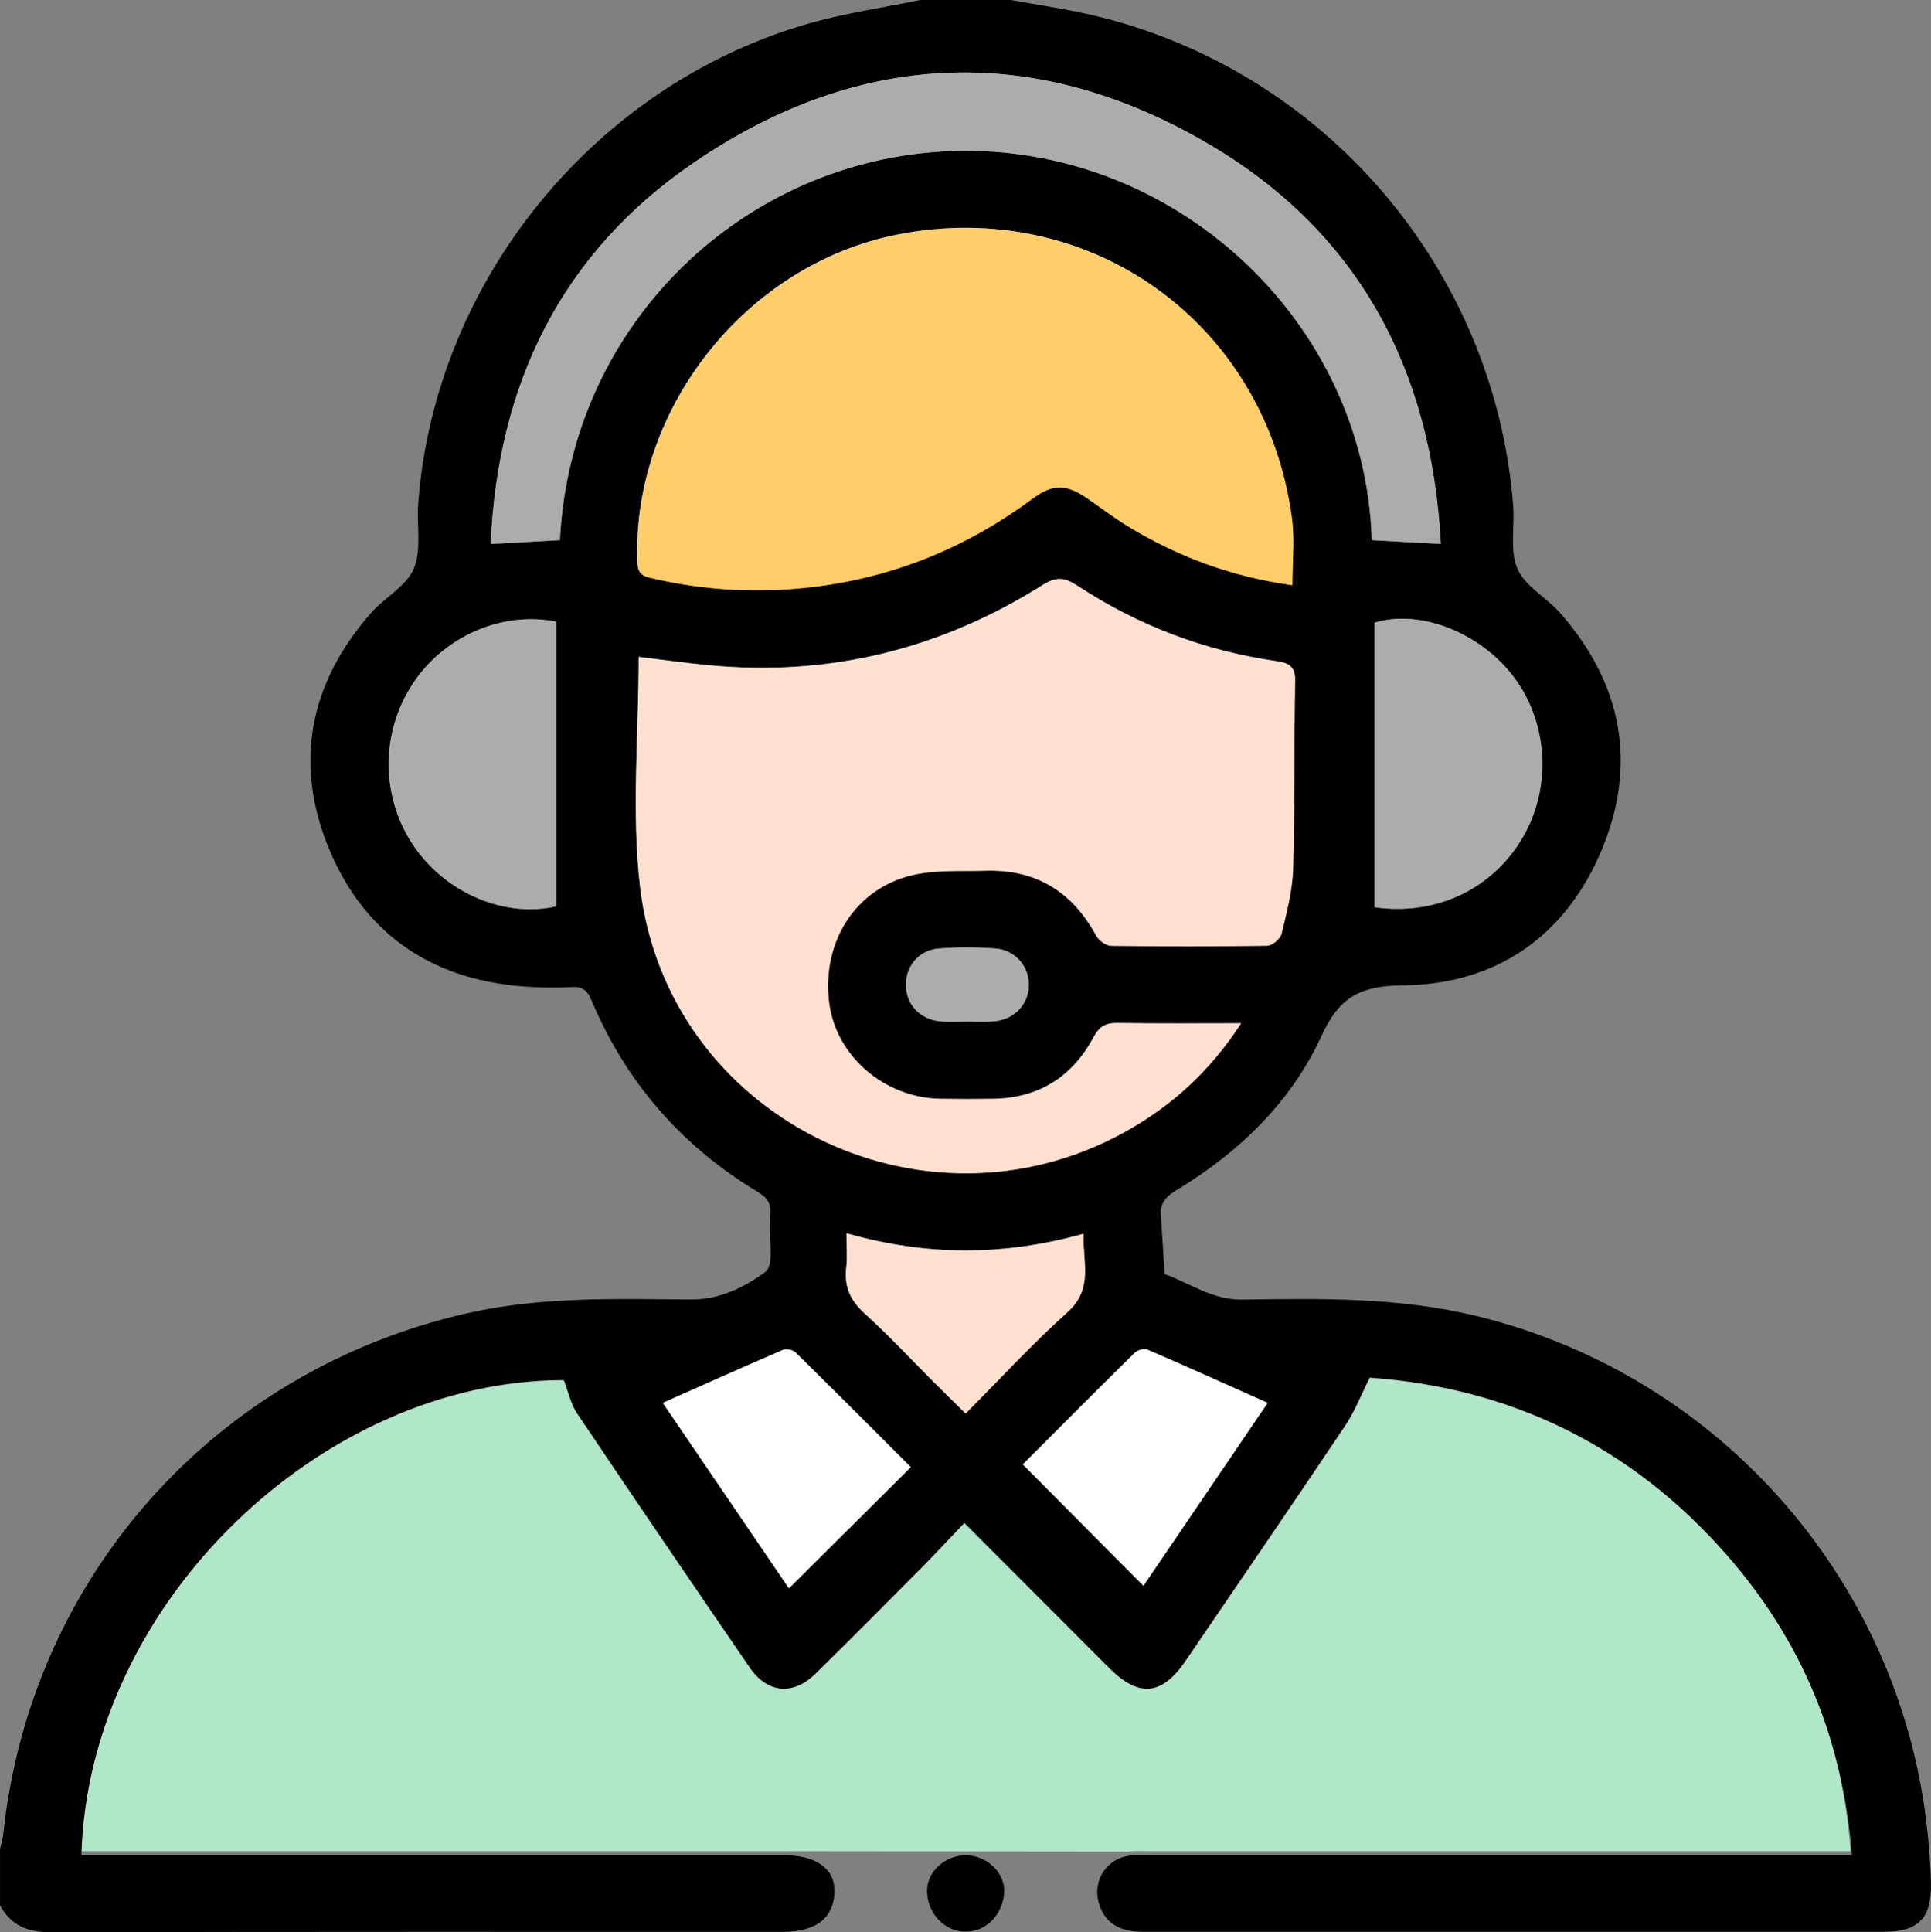 <?xml version="1.0" encoding="UTF-8"?><svg id="Calque_1" xmlns="http://www.w3.org/2000/svg" viewBox="0 0 535.3 535.57"><rect x="0" y="0" width="535.3" height="535.57" fill="#808080" stroke="none"/><defs><style>.cls-1{fill:#fff;}.cls-2{fill:#ffdfcf;}.cls-3{fill:#b0e7c9;}.cls-4{fill:#acacac;}.cls-5{fill:#ffcd69;}</style></defs><path class="cls-3" d="M216.96,513.11c-62.9,0-125.8,0-188.7,0-2.03,0-4.06,0-6.11,0,2.01-70.12,66.94-131.73,133.76-131.69,1.25,3.24,1.9,6.61,3.66,9.23,15.83,23.56,31.81,47.03,47.86,70.44,4.9,7.14,12.01,7.79,18.17,1.75,9.83-9.63,19.53-19.41,29.22-29.18,4.02-4.05,7.89-8.23,12.1-12.64,13.8,13.82,26.95,27,40.12,40.16,8.28,8.27,14.64,7.68,21.23-1.98,14.81-21.73,29.65-43.44,44.31-65.28,2.52-3.76,4.17-8.1,6.73-13.18,38.91,2.74,72.47,18.9,98.95,49.12,20.73,23.66,32.34,51.28,34.71,83.25-2.97,0-4.87,0-6.77,0-62.55,0-125.1,0-187.65,0-1.92,0-3.85-.12-5.74,.1l-95.85-.1Z"/><path d="M280.23,0c7.49,1.37,15.06,2.44,22.47,4.17,64.14,14.95,111.61,70.23,116.77,135.91,.46,5.9-1.01,12.49,1.19,17.56,2.13,4.91,8.13,8.02,11.93,12.36,16.91,19.33,21.35,41.44,11.61,65.12-10.01,24.32-29.26,37.75-55.52,38.02-11.66,.12-17.41,3.25-22.33,13.97-8.45,18.4-22.86,32.31-40.24,42.79-3.32,2-4.85,4.15-4.21,7.87,.03,.17,0,.35,0,.52,.31,4.95,.63,9.9,.95,14.85,7.09,2.59,13.31,7.22,21.53,7.09,21.75-.34,43.51-.67,64.95,4.55,68.35,16.64,118.86,75.08,125.22,145.27,.36,3.99,.66,7.99,.74,11.99,.2,9.66-3.47,13.41-13.03,13.41-26.48,.02-52.97,0-79.45,0-41.99,0-83.98,0-125.97,0-6.89,0-10.83-2.69-12.3-8.22-1.64-6.15,2.34-12.14,8.68-12.89,1.89-.23,3.83-.1,5.74-.1,62.55,0,125.1,0,187.65,0,1.9,0,3.8,0,6.77,0-2.37-31.97-13.98-59.6-34.71-83.25-26.49-30.22-60.05-46.38-98.95-49.12-2.56,5.08-4.21,9.42-6.73,13.18-14.65,21.84-29.5,43.55-44.31,65.28-6.59,9.67-12.95,10.25-21.23,1.98-13.17-13.16-26.32-26.34-40.12-40.16-4.21,4.4-8.08,8.59-12.1,12.64-9.7,9.77-19.39,19.55-29.22,29.18-6.17,6.04-13.28,5.38-18.17-1.75-16.06-23.41-32.03-46.88-47.86-70.44-1.76-2.62-2.41-6-3.66-9.23-66.81-.05-131.75,61.56-133.76,131.69,2.04,0,4.07,0,6.11,0,62.9,0,125.8,0,188.7,0,8.77,0,13.99,3.69,13.96,9.83-.04,7.44-4.98,11.4-14.29,11.4-67.6,0-135.21-.06-202.81,.11-6.42,.02-11.15-1.75-14.22-7.43v-15.69c.3-1.34,.75-2.67,.89-4.03,7.54-71.32,58.62-128.59,128.74-144.45,20.44-4.62,41.19-3.95,61.9-3.78,7.98,.06,14.87-3.42,20.62-7.64,2.48-1.82,1-9.06,1.31-13.84,.04-.69-.07-1.4,.02-2.09,.4-2.94-.78-4.66-3.41-6.24-21.09-12.69-36.55-30.38-46.1-53.11-1.1-2.61-2.39-3.87-5.35-3.69-3.82,.23-7.67,.17-11.49-.03-26.26-1.41-45.66-13.8-55.82-38.02-9.98-23.79-5.6-46.1,11.48-65.59,3.8-4.34,9.85-7.44,11.91-12.35,2.21-5.26,.77-12,1.23-18.08,4.62-61.9,49.34-116.62,109.21-133.27C234.95,3.53,245.12,2.05,255.13,0h25.1Zm63.82,283.64c-12.15,0-23.12,.12-34.09-.07-3.32-.06-5.12,.8-6.82,3.97-5.88,10.99-15.23,16.88-27.87,17.05-4.88,.07-9.76,.07-14.63-.01-15.53-.26-28.96-11.93-30.79-26.69-2.08-16.77,7.26-31.65,23.19-35.33,6.49-1.5,13.47-1,20.23-1.2,13.91-.42,23.96,5.76,30.59,17.95,.73,1.34,2.7,2.84,4.11,2.86,14.46,.21,28.92,.22,43.37-.02,1.39-.02,3.62-1.94,3.95-3.34,1.42-5.89,3.01-11.9,3.18-17.91,.51-17.41,.25-34.84,.57-52.25,.07-4.08-1.94-4.91-5.23-5.39-19.92-2.88-38.34-9.88-55.14-20.92-3.49-2.29-5.83-2.57-9.59-.2-28.31,17.84-59.19,25.47-92.6,22.26-6.48-.62-12.92-1.53-19.42-2.31,0,21.61-2.03,42.88,.38,63.64,7.4,63.75,78.07,99.09,134.26,68.12,12.98-7.16,23.67-16.83,32.37-30.19Zm14.21-121.44c0-6.62,.66-12.58-.1-18.36-7.14-54.3-56.06-89.43-109.47-78.82-41.79,8.29-73.39,48.03-72.03,90.45,.08,2.58,.54,3.97,3.48,4.66,15.43,3.66,30.99,4.44,46.66,2.38,22.02-2.89,41.86-11.22,59.68-24.47,5.37-3.99,9.28-3.82,14.81,.01,3.72,2.57,7.33,5.33,11.18,7.69,13.95,8.54,28.97,14.12,45.78,16.45Zm-203.06-12.48c3.03-60.03,51.03-105.57,108.16-107.83,61.91-2.45,115.11,47.02,116.91,107.83,6.11,.34,12.25,.68,19.14,1.06-2.52-48.3-22.8-86.31-64-110.64-48.07-28.39-96.98-26.55-143.12,4.97-36.53,24.96-54.31,61.12-56.28,105.67,6.86-.38,12.89-.71,19.18-1.06Zm-.99,101.5v-78.9c-15.13-3.01-31.23,4.08-39.88,17.34-9,13.8-8.75,31.75,.63,45.2,8.93,12.8,25.04,19.59,39.25,16.36Zm226.86,.25c17.17,2.45,32.89-5.18,41.18-19.59,8.14-14.14,6.81-32.45-3.28-45.08-9.42-11.79-25.67-17.94-37.91-14.22v78.89Zm-97.53,154.44c11.46,11.53,22.42,22.56,33.44,33.64,11.15-16.41,22.65-33.33,34.44-50.68-11.51-5.14-22.4-10.06-33.39-14.79-.89-.38-2.72,.17-3.48,.93-10.65,10.49-21.2,21.1-31,30.91Zm-31.06,.76c-10.71-10.7-21.26-21.29-31.93-31.77-.74-.72-2.58-1.12-3.51-.73-10.97,4.71-21.87,9.6-33.31,14.68,11.91,17.51,23.49,34.54,34.97,51.4,11.32-11.26,22.29-22.16,33.77-33.59Zm-17.83-64.83c0,3.7,.28,6.63-.06,9.5-.62,5.3,1.14,9.17,5.15,12.78,6.58,5.94,12.63,12.48,18.91,18.75,2.9,2.9,5.83,5.77,9.03,8.93,9.72-9.75,18.55-19.39,28.24-28.08,7.32-6.56,4.15-13.96,4.46-21.75-22.09,6.16-43.36,6.23-65.73-.14Zm33.53-58.7c2.43,0,4.86,.16,7.28-.03,5.7-.45,9.78-4.79,9.77-10.17-.02-5.18-3.87-9.65-9.32-10.03-5.17-.36-10.41-.36-15.58,0-5.49,.39-9.2,4.8-9.18,10.1,.02,5.49,4,9.69,9.77,10.11,2.41,.18,4.85,.03,7.28,.02Z"/><path d="M267.8,514.25c5.76,.05,10.72,4.76,10.57,10.03-.18,6.28-4.97,11.22-10.81,11.15-5.83-.07-10.56-5.17-10.57-11.38,0-5.28,5.03-9.84,10.81-9.79Z"/><path class="cls-2" d="M344.05,283.64c-8.69,13.36-19.38,23.03-32.37,30.19-56.19,30.97-126.86-4.38-134.26-68.12-2.41-20.75-.38-42.02-.38-63.64,6.5,.78,12.95,1.69,19.42,2.31,33.41,3.21,64.29-4.42,92.6-22.26,3.76-2.37,6.1-2.09,9.59,.2,16.8,11.04,35.22,18.05,55.14,20.92,3.29,.48,5.3,1.31,5.23,5.39-.32,17.42-.06,34.85-.57,52.25-.18,6.01-1.77,12.02-3.18,17.91-.34,1.4-2.57,3.32-3.95,3.34-14.45,.24-28.92,.23-43.37,.02-1.41-.02-3.38-1.52-4.11-2.86-6.62-12.18-16.68-18.36-30.59-17.95-6.76,.2-13.74-.3-20.23,1.2-15.92,3.68-25.27,18.56-23.19,35.33,1.83,14.76,15.26,26.43,30.79,26.69,4.88,.08,9.76,.08,14.63,.01,12.65-.17,21.99-6.06,27.87-17.05,1.7-3.17,3.49-4.03,6.82-3.97,10.97,.19,21.94,.07,34.09,.07Z"/><path class="cls-5" d="M358.26,162.2c-16.82-2.33-31.84-7.92-45.78-16.45-3.85-2.36-7.46-5.12-11.18-7.69-5.54-3.83-9.45-4-14.81-.01-17.83,13.25-37.66,21.58-59.68,24.47-15.67,2.06-31.23,1.28-46.66-2.38-2.94-.7-3.4-2.09-3.48-4.66-1.36-42.43,30.24-82.16,72.03-90.45,53.42-10.6,102.34,24.52,109.47,78.82,.76,5.78,.1,11.75,.1,18.36Z"/><path class="cls-4" d="M155.2,149.71c-6.29,.35-12.33,.68-19.18,1.06,1.97-44.56,19.75-80.71,56.28-105.67,46.13-31.52,95.04-33.36,143.12-4.97,41.2,24.33,61.48,62.34,64,110.64-6.88-.38-13.03-.72-19.14-1.06-1.8-60.81-55-110.28-116.91-107.83-57.14,2.26-105.14,47.8-108.16,107.83Z"/><path class="cls-4" d="M154.21,251.22c-14.21,3.24-30.32-3.56-39.25-16.36-9.38-13.45-9.63-31.4-.63-45.2,8.65-13.26,24.75-20.35,39.88-17.34v78.9Z"/><path class="cls-4" d="M381.07,251.47v-78.89c12.23-3.71,28.49,2.43,37.91,14.22,10.09,12.63,11.42,30.94,3.28,45.08-8.3,14.41-24.01,22.04-41.18,19.59Z"/><path class="cls-1" d="M283.54,405.91c9.81-9.81,20.35-20.42,31-30.91,.77-.76,2.59-1.31,3.48-.93,10.98,4.73,21.88,9.66,33.39,14.79-11.79,17.35-23.29,34.28-34.44,50.68-11.01-11.08-21.98-22.11-33.44-33.64Z"/><path class="cls-1" d="M252.48,406.67c-11.49,11.43-22.46,22.34-33.77,33.59-11.47-16.87-23.05-33.89-34.97-51.4,11.44-5.08,22.33-9.97,33.31-14.68,.92-.4,2.77,0,3.51,.73,10.67,10.47,21.22,21.07,31.93,31.77Z"/><path class="cls-2" d="M234.65,341.84c22.38,6.37,43.65,6.29,65.73,.14-.32,7.78,2.86,15.18-4.46,21.75-9.69,8.69-18.53,18.33-28.24,28.08-3.2-3.16-6.13-6.03-9.03-8.93-6.28-6.27-12.33-12.81-18.91-18.75-4-3.61-5.77-7.49-5.15-12.78,.34-2.86,.06-5.8,.06-9.5Z"/><path class="cls-4" d="M268.18,283.14c-2.43,0-4.86,.15-7.28-.03-5.77-.42-9.74-4.62-9.77-10.11-.02-5.3,3.69-9.71,9.18-10.1,5.17-.37,10.41-.37,15.58,0,5.45,.38,9.3,4.85,9.32,10.03,.02,5.39-4.06,9.72-9.77,10.17-2.41,.19-4.85,.03-7.28,.03Z"/></svg>